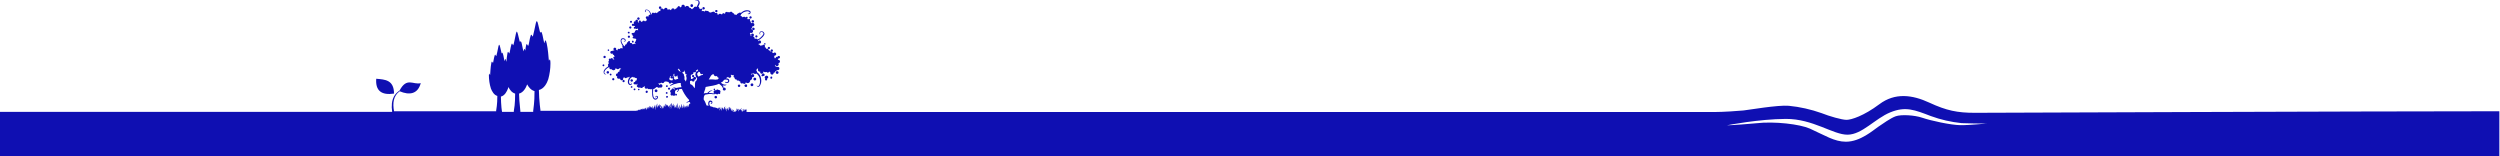 <?xml version="1.0" encoding="utf-8"?>
<!-- Generator: Adobe Illustrator 24.2.1, SVG Export Plug-In . SVG Version: 6.00 Build 0)  -->
<svg version="1.1" id="Ebene_1" xmlns="http://www.w3.org/2000/svg" xmlns:xlink="http://www.w3.org/1999/xlink"
     x="0px" y="0px"
	 viewBox="0 0 1600 100"
>
<style type="text/css">
	.st0{fill:#0F0FB2;}
</style>
<g id="Gruppe_29" transform="translate(204.789 0)">
	<path id="Pfad_2174" class="st0" d="M47.4,59.9c-0.1-8.9-5.9-9-11.4-9.5C35.4,58,39.3,61.1,47.4,59.9z"/>
	<path id="Pfad_2175" class="st0" d="M184.6,32.6c0.3,0,0.5-0.2,0.5-0.5c0-0.3-0.2-0.5-0.5-0.5s-0.5,0.2-0.5,0.5
		C184.1,32.4,184.4,32.6,184.6,32.6z"/>
	<path id="Pfad_2176" class="st0" d="M182.1,37.2c0.4,0,0.8-0.3,0.8-0.7c0-0.4-0.3-0.8-0.7-0.8s-0.8,0.3-0.8,0.7c0,0,0,0,0,0
		C181.3,36.8,181.7,37.2,182.1,37.2z"/>
	<path id="Pfad_2177" class="st0" d="M181.4,42.4c0.4,0,0.6-0.3,0.6-0.6c0-0.4-0.3-0.6-0.6-0.6s-0.6,0.3-0.6,0.6
		C180.8,42.1,181.1,42.4,181.4,42.4z"/>
	<path id="Pfad_2178" class="st0" d="M280.3,46.3L280.3,46.3L280.3,46.3L280.3,46.3z"/>
	<path id="Pfad_2179" class="st0" d="M276.6,18.5c0,0.5,0.4,0.8,0.8,0.8c0.5,0,0.8-0.4,0.8-0.8c0-0.5-0.4-0.8-0.8-0.8
		C277,17.6,276.6,18,276.6,18.5z"/>
	<path id="Pfad_2180" class="st0" d="M277,14.5c0.4,0,0.8-0.3,0.8-0.8c0-0.4-0.3-0.8-0.8-0.8c-0.4,0-0.8,0.3-0.8,0.8c0,0,0,0,0,0
		C276.2,14.1,276.6,14.5,277,14.5z"/>
	<path id="Pfad_2181" class="st0" d="M275.5,11.9c0.4,0,0.8-0.3,0.8-0.7c0-0.4-0.3-0.8-0.7-0.8c-0.4,0-0.8,0.3-0.8,0.7c0,0,0,0,0,0
		C274.8,11.6,275.1,11.9,275.5,11.9z"/>
	<path id="Pfad_2182" class="st0" d="M279.3,24c0.4,0,0.7-0.3,0.7-0.7c0-0.4-0.3-0.7-0.7-0.7s-0.7,0.3-0.7,0.7
		C278.6,23.7,278.9,24,279.3,24z"/>
	<path id="Pfad_2183" class="st0" d="M289.1,33.2c0.4,0,0.8-0.4,0.8-0.8c0-0.1,0-0.1,0-0.2c0-0.1-0.1-0.2-0.1-0.2
		c-0.2-0.4-0.7-0.5-1-0.3c-0.1,0.1-0.2,0.2-0.3,0.3c0,0.1-0.1,0.1-0.1,0.2c-0.1,0.4,0.1,0.8,0.5,0.9C289,33.2,289,33.2,289.1,33.2z"
		/>
	<path id="Pfad_2184" class="st0" d="M293.6,37.4c0.4,0,0.8-0.3,0.8-0.8s-0.3-0.8-0.8-0.8s-0.8,0.3-0.8,0.8c0,0,0,0,0,0
		C292.9,37,293.2,37.3,293.6,37.4z"/>
	<path id="Pfad_2185" class="st0" d="M253.3,7.7c0.3,0.2,0.8,0.1,1-0.2c0.2-0.3,0.2-0.7-0.1-0.9c-0.1-0.1-0.2-0.2-0.3-0.2
		c-0.2,0-0.3,0-0.5,0c-0.1,0-0.2,0.1-0.3,0.2c-0.1,0.1-0.2,0.3-0.2,0.5c0,0.2,0.1,0.4,0.2,0.5C253.2,7.6,253.2,7.6,253.3,7.7z"/>
	<path id="Pfad_2186" class="st0" d="M287.3,31.4c0.4,0,0.7-0.3,0.7-0.7s-0.3-0.7-0.7-0.7c-0.4,0-0.7,0.3-0.7,0.7
		C286.6,31.1,286.9,31.4,287.3,31.4z"/>
	<path id="Pfad_2187" class="st0" d="M284.7,28.6c0.3,0,0.5-0.2,0.5-0.5c0-0.3-0.2-0.5-0.5-0.5c-0.3,0-0.5,0.2-0.5,0.5c0,0,0,0,0,0
		C284.2,28.3,284.4,28.6,284.7,28.6z"/>
	<path id="Pfad_2188" class="st0" d="M245.5,6.1c0.4,0,0.8-0.4,0.8-0.8c0-0.4-0.4-0.8-0.8-0.8s-0.8,0.4-0.8,0.8c0,0,0,0,0,0
		C244.7,5.7,245.1,6.1,245.5,6.1z"/>
	<path id="Pfad_2189" class="st0" d="M199,14.6c0.4,0,0.7-0.3,0.7-0.6c0-0.4-0.3-0.7-0.6-0.7c-0.4,0-0.7,0.3-0.7,0.6c0,0,0,0,0,0
		C198.4,14.3,198.7,14.6,199,14.6z"/>
	<path id="Pfad_2190" class="st0" d="M198,21.3c0.1-0.1,0.2-0.2,0.2-0.4c0-0.3-0.2-0.6-0.6-0.6c0,0,0,0,0,0c-0.1,0-0.2,0-0.3,0.1
		c-0.1,0.1-0.2,0.2-0.3,0.3c-0.1,0.3,0.1,0.6,0.4,0.7C197.7,21.5,197.9,21.5,198,21.3L198,21.3z"/>
	<path id="Pfad_2191" class="st0" d="M197.9,26.2c-0.4,0-0.7,0.3-0.7,0.6c0,0.4,0.3,0.7,0.6,0.7c0.4,0,0.7-0.3,0.7-0.6c0,0,0,0,0,0
		C198.5,26.5,198.2,26.3,197.9,26.2z"/>
	<path id="Pfad_2192" class="st0" d="M197.7,24.2c0.4,0,0.7-0.3,0.7-0.7c0-0.4-0.3-0.7-0.7-0.7c-0.4,0-0.7,0.3-0.7,0.7c0,0,0,0,0,0
		C197,23.9,197.3,24.2,197.7,24.2z"/>
	<path id="Pfad_2193" class="st0" d="M198.6,18.3c0.4,0,0.7-0.3,0.7-0.7c0-0.4-0.3-0.7-0.7-0.7c-0.4,0-0.7,0.3-0.7,0.7c0,0,0,0,0,0
		C197.9,18,198.2,18.3,198.6,18.3z"/>
	<path id="Pfad_2194" class="st0" d="M237.5,4.4c0.4,0.2,1,0.1,1.2-0.4c0.2-0.4,0.1-0.9-0.3-1.2c-0.2-0.1-0.5-0.2-0.7-0.1
		c-0.1,0-0.3,0.1-0.4,0.2c-0.2,0.2-0.3,0.5-0.2,0.7C237.1,4,237.2,4.2,237.5,4.4z"/>
	<path id="Pfad_2195" class="st0" d="M203.8,12.7c0.4,0,0.8-0.4,0.8-0.8s-0.4-0.8-0.8-0.8c-0.4,0-0.8,0.4-0.8,0.8c0,0,0,0,0,0
		C203,12.3,203.3,12.7,203.8,12.7z"/>
	<path id="Pfad_2196" class="st0" d="M217.7,5.7c0.2,0,0.4-0.1,0.6-0.2c0.1-0.1,0.2-0.3,0.2-0.5c0,0,0,0,0-0.1
		c0-0.2-0.1-0.3-0.2-0.5c0,0,0,0,0,0c0,0,0,0-0.1-0.1c-0.3-0.3-0.8-0.3-1.1,0c0,0,0,0,0,0c0,0,0,0,0,0.1l0,0
		c-0.1,0.1-0.2,0.3-0.2,0.5c0,0,0,0,0,0.1c0,0.2,0.1,0.4,0.2,0.6C217.3,5.6,217.4,5.6,217.7,5.7z"/>
	<path id="Pfad_2197" class="st0" d="M280.3,46.3L280.3,46.3L280.3,46.3z"/>
	<path id="Pfad_2198" class="st0" d="M288.9,49L288.9,49c-0.9-0.1-0.9,1.5-0.1,1.4l0,0c0.4,0,0.7-0.3,0.6-0.7
		C289.6,49.2,289.3,49,288.9,49z"/>
	<path id="Pfad_2199" class="st0" d="M292.6,45.5c-0.5,0-0.9,0.4-0.9,0.9c0,0.5,0.4,0.9,0.9,0.9c0.5,0,0.9-0.4,0.9-0.9c0,0,0,0,0,0
		C293.5,45.9,293.1,45.6,292.6,45.5z"/>
	<path id="Pfad_2200" class="st0" d="M286.9,49.5c0-0.5-0.3-0.9-0.8-1c-0.2-0.1-0.4-0.1-0.6,0c-0.3,0.1-0.5,0.3-0.7,0.5
		c-0.3,0.4-0.2,1,0.2,1.3c-0.3,0.3-0.2,0.7,0,1c0.3,0.3,0.8,0.3,1,0c0.1-0.1,0.1-0.2,0.2-0.3c0,0,0-0.1,0-0.1c0-0.2,0-0.4-0.1-0.5
		c0.1-0.1,0.2-0.1,0.3-0.2C286.7,50,286.9,49.7,286.9,49.5z"/>
	<path id="Pfad_2201" class="st0" d="M222.6,55.1c0-0.4-0.3-0.6-0.6-0.6s-0.6,0.3-0.6,0.6c0,0.4,0.3,0.6,0.6,0.6
		C222.3,55.7,222.6,55.5,222.6,55.1z"/>
	<path id="Pfad_2202" class="st0" d="M283.7,47c-0.4,0-0.7,0.3-0.7,0.6c-0.1,0-0.2,0.1-0.3,0.2c-0.1,0.1-0.2,0.3-0.2,0.4
		c0,0.3,0.2,0.5,0.5,0.6c0.1,0,0.3,0,0.4,0c0.1,0,0.2-0.1,0.3-0.2c0.2,0.1,0.5,0,0.7-0.2c0.1-0.1,0.2-0.3,0.2-0.5
		c0-0.2-0.1-0.4-0.2-0.5C284.3,47.2,284,47,283.7,47z"/>
	<path id="Pfad_2203" class="st0" d="M200.2,26c-0.4,0-0.6,0.3-0.6,0.7c0,0.3,0.3,0.6,0.6,0.6c0.4,0,0.6-0.3,0.6-0.7
		C200.8,26.3,200.5,26,200.2,26z"/>
	<path id="Pfad_2204" class="st0" d="M227.9,61.2c0.3,0,0.6-0.3,0.6-0.6c0-0.3-0.3-0.6-0.6-0.6s-0.6,0.3-0.6,0.6c0,0,0,0,0,0
		C227.3,60.9,227.6,61.2,227.9,61.2z"/>
	<path id="Pfad_2205" class="st0" d="M278.3,51.5c0.5,0,0.9-0.4,0.9-0.9s-0.4-0.9-0.9-0.9c-0.5,0-0.9,0.4-0.9,0.9c0,0,0,0,0,0
		C277.4,51.1,277.8,51.5,278.3,51.5z"/>
	<path id="Pfad_2206" class="st0" d="M251.9,57.2c0,0.3,0.2,0.5,0.5,0.5c0.3,0,0.5-0.2,0.5-0.5c0-0.3-0.2-0.5-0.5-0.5
		C252.1,56.7,251.9,57,251.9,57.2z"/>
	<path id="Pfad_2207" class="st0" d="M252.7,61.6c-0.2,0.2-0.3,0.5-0.2,0.8c0,0.1,0.1,0.2,0.1,0.2c0.1,0.2,0.4,0.4,0.7,0.4
		c0.3,0,0.5-0.2,0.7-0.4c0-0.1,0.1-0.1,0.1-0.2c0.1-0.2,0-0.4-0.1-0.6c-0.2-0.4-0.7-0.5-1.1-0.3C252.8,61.5,252.8,61.5,252.7,61.6
		L252.7,61.6z"/>
	<path id="Pfad_2208" class="st0" d="M275.8,54.9c0.4,0.4,0.9,0.3,1.3,0c0.4-0.4,0.3-0.9,0-1.3c-0.1-0.1-0.2-0.2-0.4-0.2
		c-0.2,0-0.3,0-0.5,0l-0.2,0.1c-0.1,0.1-0.2,0.2-0.3,0.3c-0.2,0.3-0.2,0.6,0,0.9l0,0C275.7,54.8,275.8,54.8,275.8,54.9L275.8,54.9
		C275.8,54.9,275.8,54.9,275.8,54.9z"/>
	<path id="Pfad_2209" class="st0" d="M267.4,54.9c0,0.4,0.4,0.8,0.8,0.8s0.8-0.4,0.8-0.8c0-0.4-0.4-0.8-0.8-0.8
		C267.8,54.1,267.4,54.5,267.4,54.9z"/>
	<path id="Pfad_2210" class="st0" d="M273.1,54.1L273.1,54.1c-0.2-0.1-0.3-0.1-0.5-0.1l-0.2,0c-0.1,0-0.3,0.1-0.4,0.2
		c-0.1,0.1-0.1,0.1-0.2,0.2l-0.1,0.2c0,0.1,0,0.3,0,0.4c0.1,0.3,0.3,0.5,0.5,0.6c0.3,0.1,0.6,0.1,0.8,0l0,0c0.4-0.2,0.5-0.7,0.3-1.1
		C273.3,54.2,273.2,54.1,273.1,54.1L273.1,54.1z"/>
	<path id="Pfad_2211" class="st0" d="M221.7,60L221.7,60c0.2,0.1,0.4,0,0.5,0c0.3-0.2,0.4-0.5,0.2-0.8c-0.2-0.3-0.5-0.4-0.8-0.2l0,0
		c-0.3,0.2-0.4,0.5-0.2,0.8C221.4,59.9,221.5,60,221.7,60z"/>
	<path id="Pfad_2212" class="st0" d="M186.6,47.7c0-0.3-0.3-0.6-0.6-0.6s-0.6,0.3-0.6,0.6c0,0.3,0.3,0.6,0.6,0.6
		C186.4,48.3,186.6,48.1,186.6,47.7z"/>
	<path id="Pfad_2213" class="st0" d="M195,51.9c0-0.4-0.3-0.7-0.7-0.7s-0.7,0.3-0.7,0.7c0,0.4,0.3,0.7,0.7,0.7
		C194.7,52.6,195,52.3,195,51.9z"/>
	<path id="Pfad_2214" class="st0" d="M188.4,50.7c0-0.4-0.3-0.7-0.7-0.7c-0.4,0-0.7,0.3-0.7,0.7c0,0.4,0.3,0.7,0.7,0.7
		C188.1,51.4,188.4,51.1,188.4,50.7z"/>
	<path id="Pfad_2215" class="st0" d="M199.4,56.2c0.3,0,0.6-0.2,0.6-0.5c0-0.3-0.2-0.6-0.5-0.6s-0.6,0.2-0.6,0.5
		C198.8,56,199.1,56.2,199.4,56.2z"/>
	<path id="Pfad_2216" class="st0" d="M200.3,51.5c0-0.4-0.4-0.8-0.8-0.8c-0.4,0-0.8,0.4-0.8,0.8c0,0.4,0.4,0.8,0.8,0.8
		C199.9,52.3,200.3,52,200.3,51.5z"/>
	<path id="Pfad_2217" class="st0" d="M238.8,48c-0.4,0-0.7,0.3-0.7,0.7c0,0.4,0.3,0.7,0.7,0.7c0.4,0,0.7-0.3,0.7-0.7
		C239.5,48.3,239.2,48,238.8,48z"/>
	<path id="Pfad_2218" class="st0" d="M185,46.3c0-0.5-0.4-0.8-0.8-0.8s-0.8,0.4-0.8,0.8c0,0.5,0.4,0.8,0.8,0.8
		C184.7,47.1,185,46.7,185,46.3z"/>
	<path id="Pfad_2219" class="st0" d="M201.3,56.6c-0.3,0-0.6,0.3-0.6,0.6c0,0.3,0.3,0.6,0.6,0.6s0.6-0.3,0.6-0.6
		C201.9,56.8,201.6,56.6,201.3,56.6z"/>
	<path id="Pfad_2220" class="st0" d="M215.1,57.2c-0.5,0-0.9,0.4-0.9,0.9c0,0.5,0.4,0.9,0.9,0.9s0.9-0.4,0.9-0.9
		C216,57.6,215.6,57.2,215.1,57.2L215.1,57.2z"/>
	<path id="Pfad_2221" class="st0" d="M222.1,61.4c-0.4,0-0.6,0.3-0.6,0.6c0,0.4,0.3,0.6,0.6,0.6s0.6-0.3,0.6-0.6
		C222.8,61.7,222.5,61.4,222.1,61.4z"/>
	<path id="Pfad_2222" class="st0" d="M204.5,57.3c0-0.3-0.2-0.5-0.5-0.5c-0.3,0-0.5,0.2-0.5,0.5c0,0.3,0.2,0.5,0.5,0.5
		C204.3,57.8,204.5,57.6,204.5,57.3z"/>
	<path id="Pfad_2223" class="st0" d="M209.1,58c-0.4,0-0.7,0.4-0.7,0.8c0,0.4,0.3,0.7,0.7,0.7c0.4,0,0.7-0.4,0.7-0.8
		C209.8,58.3,209.5,58,209.1,58z"/>
	<path id="Pfad_2224" class="st0" d="M223.2,57.4l0.1,0l0.2,0c0.1,0,0.2,0,0.3-0.1c0.3-0.2,0.4-0.6,0.2-0.9
		c-0.2-0.3-0.5-0.4-0.7-0.3l-0.1,0c-0.3,0.1-0.5,0.3-0.5,0.6c0,0.1,0,0.2,0.1,0.3C222.9,57.3,223,57.4,223.2,57.4z"/>
	<path id="Pfad_2225" class="st0" d="M1059,72.2c-11,0-18-1.4-29-6.5s-22-6.5-32,1c-10,7.5-18,10-21,10s-11-2.3-16-4.3
		c-6.8-2.4-13.8-4-21-4.7c-7-0.6-26,2.7-29,3s-13,1-19,1H274.3c0,0,0,0,0,0h-0.8c-0.1-0.1-0.1-0.2-0.3-0.2c-0.1,0-0.1,0.1-0.1,0.2
		h-0.2c0-0.4,0.1-0.7,0.3-1c0,0,0-0.1,0-0.1c0,0,0,0-0.1,0c-0.1,0.1-0.2,0.1-0.3,0.2c0-0.4,0.1-0.8,0.2-1.2c0,0,0,0,0,0
		c-0.2,0.3-0.4,0.5-0.6,0.8c0-0.1,0-0.3-0.1-0.4c0,0,0,0-0.1,0c0,0,0,0,0,0c-0.3,0.3-0.5,0.7-0.5,1.1c0,0-0.1,0-0.1-0.1c0,0,0,0,0,0
		c0.1-0.4,0-0.9-0.2-1.3c-0.1-0.1-0.3,0-0.3,0.2c0.1,0.6-0.2,1.3-0.7,1.7h-0.1c0.1-0.2,0.2-0.4,0.2-0.5c0-0.1-0.1-0.1-0.1-0.1
		c-0.1,0.1-0.3,0.1-0.4,0.2c0,0-0.1,0.1-0.2,0.1c0.2-0.4,0.5-0.8,0.8-1.1c0,0,0.1-0.1,0-0.1c0,0-0.1-0.1-0.1,0
		c-0.3,0.2-0.6,0.4-0.9,0.7c0,0,0-0.1,0-0.1c0-0.1-0.1-0.1-0.2-0.1c0.1-0.4,0.2-0.9,0.4-1.3c0,0,0-0.1,0-0.1c0,0,0,0-0.1,0
		c-0.3,0.3-0.5,0.7-0.7,1.1c0-0.1-0.1-0.2-0.2-0.3c0,0,0,0-0.1,0c-0.1,0.2-0.2,0.4-0.2,0.6c0-0.2-0.1-0.5-0.3-0.5c0,0,0,0,0,0
		c-0.1,0.2,0.1,0.4,0,0.7c-0.1,0.2-0.3,0.4-0.5,0.5c0.2-0.6,0.3-1.2,0.4-1.8c0,0,0,0,0,0c0,0,0,0,0,0c-0.3,0.3-0.6,0.7-0.7,1.1
		c0-0.4-0.2-0.8-0.5-1.1c-0.1,0-0.1,0-0.2,0c0,0,0,0,0,0c-0.2,0.3,0,0.9-0.1,1.3c0,0.1,0,0.3,0,0.4c-0.1-0.2-0.3-0.3-0.4-0.4
		c0,0-0.1,0-0.1,0c0,0,0,0,0,0c0,0.3,0,0.5,0,0.8c0,0,0,0.1,0,0.1h-0.3c0.1-0.1,0.1-0.2,0.1-0.4c0-0.1,0-0.1-0.1-0.1
		c0,0-0.1,0-0.1,0c-0.3,0.2-0.6,0.4-0.9,0.5h-0.3c0.3-0.4,0.6-1.2,0.1-1.5c0,0,0,0,0,0c0,0,0,0,0,0c0,0.2-0.1,0.4-0.2,0.6
		c-0.2,0.2-0.4,0.4-0.7,0.6l0,0c0.2-0.4,0.4-0.9,0.4-1.4c0,0,0,0,0,0c0,0,0,0,0,0c-0.4,0.1-0.5,0.5-0.7,0.8
		c-0.1,0.1-0.1,0.2-0.2,0.2c0-0.3,0-0.6,0-0.9c0-0.3,0-0.7-0.2-0.9c0,0-0.1,0-0.1,0c-0.2,0.3-0.3,0.7-0.2,1c0-0.1-0.1-0.3-0.2-0.4
		c0,0,0,0,0,0l0,0c0.1-0.4,0.1-0.9-0.1-1.3c0,0-0.1-0.1-0.1-0.1c0,0,0,0-0.1,0c-0.1,0.1-0.1,0.2-0.1,0.4c-0.1,0.4-0.2,0.9-0.5,1.3
		c-0.1,0.2-0.2,0.5-0.4,0.7c0.1-0.7,0.1-1.3,0.2-2c0,0,0-0.1-0.1-0.1c0,0,0,0,0,0c-0.4,0.4-0.6,0.9-0.7,1.5
		c-0.1-0.2-0.2-0.4-0.2-0.7c0,0,0,0-0.1,0c0,0,0,0,0,0c-0.2,0.3-0.1,0.8-0.1,1.1c0,0,0,0.1,0,0.1c-0.1,0.2-0.2,0.3-0.2,0.5
		c0,0.1-0.1,0.1-0.1,0.2c0,0,0,0,0-0.1c0-0.6,0-1.1,0.1-1.7c0,0,0,0,0,0c0,0,0,0,0,0c-0.2,0.3-0.3,0.5-0.4,0.8
		c0.1-0.6,0.3-1.1,0.5-1.6c0,0,0,0,0,0c0,0,0,0,0,0c-0.5,0.4-0.8,0.9-0.9,1.5c0-0.2,0-0.3,0-0.5c0,0,0-0.1-0.1,0c0,0,0,0,0,0
		c0,0,0,0.1-0.1,0.1c0-0.3,0.1-0.5,0.2-0.8c0-0.3,0.1-0.7,0.2-1c0,0,0,0,0,0c-0.3,0.2-0.5,0.5-0.7,0.8c-0.3,0.5-0.5,1-0.6,1.5v0
		c0-0.1,0-0.1,0-0.2c-0.1-0.4-0.2-0.8-0.3-1.2c0,0,0,0,0,0c0,0,0,0,0,0c-0.1,0.1-0.2,0.3-0.2,0.5c-0.1-0.4-0.2-0.8-0.3-1.1
		c0,0,0,0,0,0c0,0,0,0,0,0c0,0.4,0,0.8,0,1.2c0,0.5-0.2,1-0.4,1.4c0,0,0,0,0,0c0-0.1,0-0.1,0-0.2c0-0.4,0.1-0.7,0-1.1
		c0-0.3,0-0.6,0-0.9c0,0,0-0.1-0.1,0c0,0,0,0,0,0c-0.3,0.4-0.3,1.1-0.4,1.7c0-0.3,0-0.7-0.1-1c0-0.1-0.1-0.1-0.1-0.1
		c0,0-0.1,0-0.1,0.1c-0.1,0.4-0.1,0.9-0.2,1.3c-0.1-0.2-0.2-0.4-0.2-0.5c0.1-0.6,0.3-1.1,0.5-1.6c0,0,0-0.1-0.1-0.1c0,0,0,0-0.1,0
		c-0.3,0.3-0.5,0.6-0.7,1c-0.1-0.3-0.2-0.6-0.5-0.8c0,0-0.1,0-0.1,0c0,0,0,0,0,0.1c0.1,0.2,0.1,0.5,0.1,0.8
		c-0.2-0.3-0.5-0.5-0.9-0.6c-0.5-0.2-1.1-0.3-1.6-0.4c-0.2,0-0.3,0-0.5,0c-0.1,0-0.1-0.1-0.2-0.1c-0.3-0.2-0.7-0.4-1-0.4
		c-0.1,0-0.2,0-0.4,0c0,0,0,0-0.1,0c-0.3-0.3-0.6-0.6-0.8-1c-0.2-0.5-0.2-1.1,0-1.6c0.2-0.6,1.2-0.6,1.3,0c0,0.2-0.1,0.6-0.4,0.6
		c-0.1,0-0.2,0-0.2,0.1c0,0.2,0.3,0.3,0.5,0.2c0.3-0.1,0.6-0.4,0.6-0.8c0.3-1-0.9-1.6-1.7-1.3c-0.9,0.4-1,1.6-0.9,2.4
		c0,0.3,0.1,0.6,0.3,0.9c-0.5-0.1-0.9-0.2-1.4-0.2c-0.3-0.7-0.5-1.3-0.8-2c-0.2-0.6-0.6-1.2-1-1.7v0c-0.1-0.6,0-1.3,0.1-1.9
		c0.1-0.5,0.4-1,0.8-1.3c1.2-0.1,2.4-0.6,3.6-0.5c0.8,0.2,1.6,0.2,2.3,0.2c0.4-0.1,0.7-0.2,1-0.3c0.2,0.3,0.5,0.4,0.8,0.4
		c0.3,0,0.7-0.2,0.9-0.5c0.1,0.2,0.3,0.3,0.5,0.3c0.3,0,0.6-0.3,0.6-0.6c0-0.1,0-0.3-0.1-0.4c0.2-0.2,0.2-0.4,0.2-0.6
		c0-0.5-0.4-1-1-1c-0.1,0-0.2,0-0.2,0c0,0,0,0-0.1-0.1c-0.1-0.1-0.3-0.2-0.4-0.2c-0.2,0-0.3,0-0.5,0c-0.3,0.1-0.5,0.3-0.6,0.5
		c-0.2-0.1-0.3-0.1-0.5-0.1c-0.6,0-1.1,0.5-1.1,1.1c0,0.4,0.2,0.8,0.6,1l0,0c-0.8,0-1.7-0.1-2.5-0.3c-0.4,0-0.8,0-1.2,0
		c0.3-0.4,0.6-0.7,1-1c0.5-0.3,1.1-0.3,1.5-0.6c0,0,0,0,0,0c-0.9-0.1-1.8,0.1-2.5,0.8c-0.3,0.3-0.6,0.6-1,0.9
		c-0.6-0.1-1.1-0.1-1.7,0.1c-0.2,0.1-0.3,0.1-0.5,0.2c0.1-0.5,0.2-0.9,0.4-1.4c0.4-0.9,0.7-1.9,0.8-2.8c0.1,0,0.2,0,0.3-0.1
		c0.7-0.2,1.4-0.2,2.1-0.4c1.5-0.2,3-0.5,4.4-0.9c0.6-0.2,1.2-0.4,1.8-0.7c0.4,0.3,0.8,0.6,1.2,1c0.4,0.3,0.7,0.7,0.9,1.1
		c0.2,0.3,0.3,0.7,0.5,0.9c-0.1,0.2-0.2,0.3-0.2,0.5c0,0.2,0.1,0.5,0.3,0.6l0,0c0.1,0.1,0.3,0.2,0.4,0.2c0.2,0,0.3,0,0.5,0
		c0.5-0.1,0.8-0.6,0.7-1.1c-0.1-0.2-0.2-0.4-0.4-0.6c-0.1-0.1-0.3-0.1-0.5-0.1l-0.2,0c-0.1,0-0.2,0.1-0.3,0.1c0-0.6-0.2-1.2-0.7-1.7
		c0.8,0.4,1.8,0.4,2.6-0.2c0,0,0-0.1,0-0.1c0,0,0,0,0,0c-0.5-0.1-1.1,0-1.6-0.1c-0.5-0.1-1-0.4-1.4-0.7c-0.2-0.2-0.5-0.3-0.7-0.5
		c0.3-0.1,0.7-0.3,1-0.5c0.4-0.4,0.8-0.8,1.1-1.3c0.4-0.1,0.8-0.2,1.2-0.2c0.6,0,1.2,0.1,1.4,0.7c0.1,0.4-0.2,0.8-0.6,0.9
		c-0.4,0.2-0.9,0.1-1.2-0.2c0,0-0.1,0-0.1,0c0,0,0,0,0,0.1c0,1.1,1.6,0.8,2.2,0.4c0.6-0.6,0.6-1.5,0.1-2.1c-0.1-0.1-0.3-0.2-0.4-0.3
		c-0.4-0.2-0.9-0.3-1.4-0.3c0.3-0.2,0.5-0.4,0.8-0.6c0,0,0,0,0.1,0c0.2-0.1,0.3-0.2,0.5-0.3c0.2,0.5,0.9,0.8,1.4,0.5
		c0.4-0.2,0.6-0.5,0.6-0.9c0-0.3-0.2-0.6-0.4-0.8c0.1,0,0.3-0.1,0.4-0.2l0.1,0.1c0.3,0.3,0.9,0.3,1.2,0c0.1,0.2,0.2,0.3,0.4,0.4
		c0,0,0,0.1-0.1,0.1c0,0,0,0,0,0c-0.2,0.4-0.1,0.8,0.1,1.1c0.1,0.1,0.2,0.2,0.3,0.2c0,0,0.1,0,0.1,0c0.1,0,0.2,0,0.2,0l0,0
		c0,0.1-0.1,0.2-0.1,0.2c0,0.1,0,0.1,0,0.2c0,0.3,0.2,0.6,0.5,0.7c0.1,0,0.2,0,0.3,0c0.1,0,0.2,0,0.3-0.1c0,0.1,0.1,0.3,0.1,0.4
		c0.1,0.2,0.2,0.3,0.4,0.4c0.2,0.1,0.4,0.1,0.5,0.1l0.3,0c0.1,0,0.1,0,0.2-0.1c0.1,0.1,0.1,0.2,0.2,0.3c0.2,0.2,0.6,0.4,0.9,0.3
		c0,0,0,0.1-0.1,0.1c-0.1,0.5,0.2,1.1,0.7,1.2l0.1,0c0.3,0.1,0.6,0,0.9-0.2c0,0.1,0.1,0.1,0.1,0.2l0,0c0.2,0.2,0.6,0.3,1,0.3
		c0.4-0.1,0.7-0.5,0.7-1c0,0,0-0.1,0-0.1c0.3,0.4,0.7,0.6,1.2,0.6c0.9,0,1.5-0.7,1.6-1.5c0-0.1,0-0.2,0-0.3c0.3-0.1,0.6-0.2,0.8-0.4
		c0.3-0.3,0.5-0.7,0.5-1.1c0-0.2,0-0.4-0.1-0.6c0.1,0.1,0.3,0.1,0.4,0.1c0.5,0,1-0.4,1-1c0-0.5-0.4-1-1-1c-0.4,0-0.7,0.2-0.9,0.5
		c-0.1,0-0.1-0.1-0.2-0.1c0.1-0.2,0.2-0.5,0.3-0.7c0.2,0.1,0.4,0.1,0.6,0.1c0.5-0.4,1.2-0.3,1.6,0.2c0,0,0,0,0,0
		c0.3,0,0.6-0.1,0.9-0.4c0.9,0.6,1.6,1.5,2,2.5c0.4,1.1,0.5,2.2,0.4,3.3c-0.1,0.5-0.2,1-0.4,1.5c-0.3,0.6-1.1,1.6-1.5,0.4
		c0-0.1-0.1-0.1-0.1,0c-0.1,0.5,0.3,0.9,0.8,0.9c0.6,0.1,1-0.5,1.3-1c0.7-1.3,0.9-2.8,0.6-4.3c-0.2-1.5-1-2.9-2.2-3.8
		c-0.1-0.1-0.3-0.2-0.4-0.3c0,0,0-0.1,0-0.1c0-0.4-0.2-0.8-0.5-1c0.2-0.2,0.3-0.5,0.3-0.7c0-0.1,0-0.1,0-0.2
		c0.2-0.1,0.4-0.2,0.5-0.4c0.1,0.1,0.2,0.2,0.4,0.2c0,0,0,0.1,0,0.1l-0.1,0.3c-0.2,0.6,0.2,1.2,0.8,1.4c0.1,0,0.2,0.1,0.3,0.1
		c0.1,0,0.2,0,0.4-0.1c-0.1,0.1-0.1,0.3-0.1,0.4c0,0.5,0.4,1,1,1c0.5,0,1-0.4,1-1c0,0,0,0,0-0.1c0,0,0-0.1,0-0.1
		c0.1,0,0.2-0.1,0.3-0.2c0.3,0.3,0.6,0.4,0.9,0.4c0.3,0,0.5-0.1,0.8-0.2c0,0,0.1,0.1,0.1,0.1c0.1,0.1,0.3,0.2,0.5,0.3
		c0.2,0.1,0.4,0.1,0.6,0c0.3-0.1,0.6-0.3,0.7-0.6l0,0c0,0,0.1,0,0.1,0c0,0.1,0,0.1,0.1,0.2c0.1,0.1,0.2,0.2,0.3,0.3l0,0
		c0.1,0,0.2,0.1,0.2,0.1c-0.2,0.5,0.1,1.1,0.7,1.3c0.5,0.2,1.1-0.1,1.3-0.7c0-0.1,0.1-0.3,0-0.4c0.1,0,0.1,0,0.2,0l0,0
		c0.5-0.1,0.8-0.5,0.9-1c0.2,0,0.3-0.1,0.5-0.1c0.3-0.2,0.4-0.4,0.5-0.7c0.2,0.1,0.5,0.2,0.8,0.1c0.3-0.1,0.5-0.3,0.7-0.5
		c0.2-0.3,0.2-0.8,0-1.1c-0.3-0.5-1-0.7-1.5-0.4c0,0,0,0,0,0c-0.2-0.3-0.5-0.4-0.9-0.4c0,0-0.1,0-0.1,0c0-0.1,0-0.2,0-0.2
		c-0.1-0.2-0.1-0.4-0.3-0.5c0.1-0.1,0.2-0.2,0.2-0.4c0.2,0.6,0.8,1,1.4,0.9c0.5-0.1,0.9-0.6,0.9-1.2c0-0.2-0.1-0.5-0.2-0.7
		c0.6,0,1-0.5,1-1.1c0-0.6-0.5-1-1.1-1c-0.1,0-0.1,0-0.2,0c0-0.1,0-0.1-0.1-0.2c0.4-0.3,0.6-0.9,0.3-1.3c-0.3-0.4-0.9-0.6-1.3-0.3
		c-0.2,0.1-0.4,0.4-0.4,0.7c-0.2,0-0.4,0-0.6,0.1c0-0.3-0.2-0.7-0.4-0.9c0.2-0.2,0.3-0.5,0.3-0.8v0c0,0,0.1,0,0.1,0c0.5,0,1-0.4,1-1
		c0-0.5-0.4-1-1-1c-0.3,0-0.6,0.2-0.8,0.4c-0.1,0-0.2-0.1-0.3-0.1c-0.1,0-0.1,0-0.2,0c0,0,0-0.1,0-0.1c-0.1-0.2-0.2-0.4-0.3-0.5
		c-0.1-0.1-0.2-0.2-0.3-0.2c-0.2-0.1-0.4-0.2-0.6-0.2c0,0-0.1,0-0.1,0c-0.1,0-0.2,0-0.3,0c-0.2-0.4-0.5-0.8-1-0.8v0c0-0.5-0.4-1-1-1
		c-0.2,0-0.5,0.1-0.6,0.2c0,0,0-0.1,0-0.1c0-0.5-0.4-1-0.9-1.1c0,0,0,0,0,0l0.1-0.2c0.1-0.1,0.1-0.3,0.1-0.4c0-0.2,0-0.3-0.1-0.5
		c-0.2-0.3-0.4-0.4-0.8-0.4c-0.3,0-0.6,0.2-0.8,0.4c0,0.1-0.1,0.2-0.1,0.2c-0.1-0.1-0.2-0.1-0.3-0.1c-0.3-0.1-0.5,0-0.8,0.1
		c0,0-0.1,0-0.1,0.1c-0.2-0.5-0.6-0.8-1.1-0.8c0,0-0.1,0-0.1,0v0c0.2-0.2,0.3-0.4,0.3-0.7c0.1,0.1,0.3,0.1,0.4,0.1c0.6,0,1-0.4,1-1
		c0-0.6-0.4-1-1-1c-0.6,0-1,0.4-1,1c0,0,0,0,0,0c0,0,0,0,0,0.1c0,0,0,0,0-0.1c0-0.1,0.1-0.2,0.1-0.3c0-0.1,0-0.2-0.1-0.3
		c0-0.1,0.1-0.3,0.1-0.4c0,0,0-0.1,0-0.1c0.1,0,0.1-0.1,0.2-0.1c0.7-0.3,1.3-0.7,1.8-1.2c0.8-0.7,2.3-2,2-3.2
		c-0.3-0.9-1.2-1.5-2.2-1.2c-0.1,0-0.2,0.1-0.4,0.1c-0.5,0.3-0.9,1.9,0,1.8c0,0,0.1,0,0.1-0.1c0,0,0,0,0,0c0-0.1-0.1-0.1-0.2-0.2
		c-0.2-0.1-0.1-0.5,0-0.6c0.1-0.5,0.6-0.8,1.1-0.6c0,0,0,0,0.1,0c0.4,0.1,0.8,0.4,0.9,0.8c0.1,0.4-0.2,1-0.5,1.3
		c-0.6,0.8-1.3,1.4-2,2c-0.4,0.3-0.8,0.5-1.2,0.7c0-0.1-0.1-0.1-0.1-0.2c-0.2-0.2-0.5-0.4-0.9-0.4h-0.1c-0.2,0-0.5,0.1-0.7,0.2
		l-0.1,0c0-0.1,0-0.2,0-0.3c0-0.5-0.3-0.9-0.8-1.1c0-0.1,0-0.2-0.1-0.3c0.4-0.3,0.5-0.9,0.3-1.3s-0.9-0.5-1.3-0.3
		c-0.3,0.2-0.4,0.5-0.4,0.8c0,0.2,0.1,0.4,0.2,0.6c0,0,0,0-0.1,0.1c-0.1,0-0.2,0-0.2,0c-0.1,0-0.1,0-0.2,0c0.2-0.6,0-1.3-0.5-1.6
		c0,0,0.1-0.1,0.1-0.1c0-0.1,0.1-0.2,0.1-0.3c0-0.1,0-0.1,0-0.2c0.2,0.2,0.4,0.2,0.7,0.2c0.6,0,1.2-0.5,1.2-1.1c0-0.6-0.4-1.1-1-1.2
		c0,0,0-0.1,0-0.1c0-0.2,0-0.4-0.1-0.6c0.4-0.2,0.6-0.6,0.6-1c0-0.1,0-0.2,0-0.3c0.3,0.1,0.5,0,0.8-0.1c0.2-0.1,0.3-0.2,0.4-0.4
		c0.1-0.2,0.1-0.3,0.1-0.5l0-0.3c-0.2-0.6-0.7-0.9-1.3-0.8c0,0,0,0,0,0c-0.1,0-0.3,0.1-0.4,0.2c-0.1-0.2-0.3-0.4-0.6-0.5
		c0,0,0-0.1,0-0.1c0-0.4-0.2-0.8-0.6-1c0.3-0.3,0.3-0.7,0-1c-0.1-0.1-0.3-0.2-0.5-0.2c-0.3,0-0.5,0.2-0.6,0.4
		c-0.2-0.3-0.5-0.5-0.9-0.5c0,0-0.1,0-0.1,0v0l0,0v0c0,0,0.1,0,0.1,0c0.3,0,0.6-0.2,0.6-0.5l0,0c0.1-0.3-0.1-0.7-0.4-0.8
		c-0.2,0-0.3,0-0.5,0.1c-0.1,0-0.1,0.1-0.2,0.2c0,0-0.1,0.1-0.1,0.1c0,0,0,0.1,0,0.1c0,0-0.1-0.1-0.1-0.1c0,0-0.1,0-0.1-0.1s0,0,0,0
		h0c-0.1-0.1-0.2-0.1-0.4-0.2h0c-0.1,0-0.3-0.1-0.4-0.1c-0.2,0-0.3,0-0.5,0.1c-0.1,0-0.2,0.1-0.3,0.1l0,0l0,0
		c-0.1,0.1-0.2,0.1-0.3,0.2l0,0l0,0l0,0c-0.2-0.5-0.6-0.8-1.1-0.9c0-0.1-0.1-0.3-0.2-0.4l0,0c0.2-0.1,0.4-0.4,0.4-0.7
		c0.3-0.3,0.5-0.5,0.9-0.8c0.9-0.7,2.1-1,3.2-1.1c0.5,0,0.9,0.2,1.3,0.5c0.6,0.5-0.6,1.3-1.1,0.9c0,0,0,0,0,0
		c-0.1,0.4,0.4,0.5,0.7,0.5c0.6-0.1,1-0.5,1.1-1.1c0.1-1.5-2.1-1.5-3-1.4c-1.2,0.2-2.3,0.8-3.2,1.7c-0.1-0.1-0.2-0.2-0.4-0.2
		c-0.2,0-0.3,0-0.5,0c-0.2,0-0.3,0.1-0.4,0.2C267,8.9,267,8.9,266.9,9l-0.1,0.2c0,0,0,0.1,0,0.1c-0.1,0.1-0.2,0.2-0.3,0.3
		c-0.3-0.2-0.7-0.3-1.1-0.2c0,0,0,0-0.1,0c-0.1-0.6-0.6-1-1.2-1.1c-0.1-0.6-0.7-0.9-1.3-0.8c-0.2,0.1-0.4,0.2-0.6,0.4
		c-0.1,0-0.1,0-0.2-0.1h0c-0.3-0.1-0.7,0-1,0.1c-0.2-0.2-0.4-0.4-0.7-0.3h-0.1c-0.2,0-0.4,0.1-0.6,0.2c-0.1,0.1-0.2,0.3-0.3,0.4
		c0,0.2,0,0.3,0,0.5c-0.1,0-0.2,0-0.3,0c0,0-0.1,0-0.1,0c-0.1,0-0.2,0-0.3,0c0-0.1-0.1-0.1-0.2-0.2l0,0c-0.3-0.2-0.6-0.1-0.8,0.2
		c-0.1,0.1-0.1,0.2-0.1,0.3c0,0,0,0.1,0,0.1c-0.1,0-0.1,0-0.2,0c-0.1,0-0.2,0-0.4,0.1c-0.2-0.2-0.5-0.4-0.9-0.4
		c-0.5,0-1,0.3-1.2,0.8c-0.1-0.1-0.2-0.3-0.4-0.4c0-0.1,0-0.2,0-0.4v0c-0.1-0.4-0.5-0.7-1-0.6c-0.1,0-0.1,0-0.2,0.1l0,0c0,0,0,0,0,0
		c-0.1,0-0.2,0-0.3,0c-0.2-0.6-0.8-1-1.4-0.8c-0.2,0-0.3,0.1-0.4,0.2c-0.4-0.1-0.7,0.1-0.9,0.5c0,0,0,0,0,0s0,0,0,0
		c-0.3-0.4-0.8-0.5-1.2-0.3c0,0,0,0,0,0c0,0,0-0.1,0-0.1c-0.1-0.2-0.2-0.4-0.3-0.5l-0.2-0.2c-0.2-0.1-0.4-0.1-0.5-0.1
		c-0.1,0-0.2,0-0.3,0c-0.1,0-0.2,0-0.2,0.1c-0.1-0.1-0.1-0.2-0.2-0.2c-0.1-0.1-0.3-0.1-0.4-0.1c-0.4,0-0.8,0.3-0.8,0.8
		c0,0.1,0,0.1,0,0.2c0,0,0,0.1,0.1,0.1h0c-0.1-0.5-0.5-0.9-1.1-0.9c-0.3,0-0.5,0.1-0.7,0.2c-0.1-0.1-0.1-0.2-0.2-0.2
		c0-0.1,0.1-0.1,0.1-0.2c0.3-0.2,0.5-0.5,0.3-0.9c-0.1-0.2-0.3-0.4-0.6-0.4c-0.2,0-0.5,0.1-0.6,0.4l-0.1,0l-0.2-0.3
		c-0.1-0.1-0.2-0.2-0.4-0.3c0.1-0.3,0-0.5-0.2-0.7c-0.1-0.1-0.1-0.1-0.2-0.2c-0.1,0-0.2-0.1-0.2-0.1c0.3-0.5,0.5-1,0.7-1.5
		c0.5-0.9,0.2-2.1-0.7-2.7c-0.4-0.2-0.8-0.3-1.3-0.2c-0.3,0.1-0.5,0.4-0.5,0.7c0,0,0,0,0,0c0,0,0,0,0,0c0.3-0.2,0.4-0.4,0.8-0.4
		c0.4,0,0.8,0.3,1,0.7c0.5,0.8-0.3,2.1-0.7,2.8c-0.1,0.2-0.3,0.5-0.4,0.8c-0.5-0.4-1.2-0.3-1.6,0.1c-0.1,0.2-0.2,0.4-0.3,0.6
		c-0.2,0-0.4,0.1-0.6,0.3c-0.1,0.1-0.1,0.1-0.1,0.2c0,0.1-0.1,0.1-0.1,0.2c-0.1,0-0.1,0-0.2-0.1c-0.1,0-0.3,0-0.4,0
		c0-0.1-0.1-0.2-0.1-0.3c-0.2-0.3-0.5-0.5-0.9-0.5c-0.1,0-0.2,0-0.3,0c0,0,0-0.1,0-0.1c-0.2-0.7-0.9-1.2-1.6-1.1c-0.1,0-0.2,0-0.2,0
		c-0.1,0-0.3,0.1-0.4,0.2l0,0l0,0c-0.2,0.1-0.3,0.3-0.5,0.4c0,0-0.1-0.1-0.2-0.1c0-0.1,0-0.1,0-0.2c0-0.6-0.5-1.1-1.1-1.1
		c-0.6,0-1.1,0.5-1.1,1.1l0,0c0,0.1,0,0.3,0.1,0.4c-0.1,0-0.3,0-0.4,0c-0.2,0-0.3,0.1-0.4,0.3c0,0-0.1-0.1-0.2-0.1
		c0-0.4-0.3-0.8-0.7-0.8c-0.4,0-0.8,0.3-0.8,0.7c0,0,0,0.1,0,0.1c-0.4,0-0.8,0.4-0.8,0.8c-0.2,0-0.3,0.1-0.5,0.1
		c-0.1,0.1-0.2,0.1-0.2,0.2c-0.2,0.2-0.3,0.4-0.3,0.6h0c0-0.2-0.1-0.4-0.2-0.5c-0.1-0.2-0.2-0.3-0.4-0.4c-0.1-0.1-0.2-0.1-0.3-0.1
		c-0.6-0.2-1.3,0.2-1.4,0.8c0,0.1,0,0.2,0,0.2h0c-0.1,0-0.2,0-0.4,0.1c-0.3-0.5-1-0.7-1.5-0.4c-0.1,0-0.1,0.1-0.2,0.2c0,0,0,0,0,0
		c-0.1-0.1-0.2-0.2-0.3-0.3c0-0.6-0.5-1.1-1.1-1c-0.5,0-0.9,0.4-1,0.8c-0.1,0-0.2,0.1-0.3,0.1L220,6c-0.2-0.1-0.3-0.1-0.5-0.2
		c0-0.1-0.1-0.1-0.1-0.2c-0.1-0.1-0.1-0.1-0.2-0.1c-0.1-0.1-0.3-0.1-0.5-0.1c-0.2,0-0.3,0-0.5,0.1c-0.1,0-0.1,0.1-0.2,0.2l-0.1,0.2
		c-0.1,0.1-0.1,0.3-0.1,0.5c0,0.2,0,0.3,0.1,0.5c-0.1,0.1-0.1,0.1-0.1,0.2h0c-0.2-0.1-0.4-0.1-0.6,0l-0.3,0.1
		c-0.2,0.1-0.3,0.2-0.4,0.4l0,0c0,0,0,0.1,0,0.1c-0.4,0.1-0.8,0.4-0.9,0.8c-0.2-0.3-0.5-0.4-0.9-0.4c-0.3,0-0.7,0.2-0.9,0.4
		c-0.2-0.4-0.7-0.5-1.1-0.3c-0.1,0.1-0.1,0.1-0.2,0.2c-0.1,0.1-0.2,0.3-0.2,0.6c0,0,0,0.1,0,0.1c0,0,0,0,0,0
		c-0.1,0.1-0.2,0.1-0.3,0.2c-0.4-1.3-1-2.5-2.2-3c-0.5-0.2-1.4-0.3-1.7,0.2s-0.2,1.4,0.6,1.2c0,0,0.1,0,0-0.1c0,0,0,0,0,0
		c-0.3-0.2-0.6-0.5-0.3-0.9c0.2-0.3,0.6-0.2,0.9-0.2c0.6,0.1,1.1,0.5,1.4,1c0.4,0.6,0.6,1.3,0.8,1.9c-0.1,0-0.2,0-0.2,0
		c0,0-0.1,0-0.3,0c-0.2,0.1-0.4,0.2-0.5,0.3c-0.1,0.1-0.1,0.2-0.2,0.3c0,0.1-0.1,0.2-0.1,0.3c0,0.1,0,0.2,0,0.3
		c-0.1,0-0.1,0-0.2,0.1c-0.2-0.2-0.4-0.3-0.6-0.3c-0.5,0-0.9,0.4-0.9,0.9c0,0.4,0.3,0.8,0.8,0.9v0c-0.3,0.2-0.4,0.6-0.2,1
		c-0.4,0-0.7,0.2-0.9,0.4c-0.1,0.1-0.1,0.1-0.2,0.2c-0.1-0.4-0.5-0.6-0.9-0.6c-0.5,0-0.9,0.4-0.9,0.9c-0.2-0.2-0.5-0.2-0.8-0.2h0
		c0,0,0,0,0-0.1c0-0.4-0.3-0.7-0.7-0.7c-0.4,0-0.7,0.3-0.7,0.7c0,0.2,0.1,0.4,0.3,0.6c-0.1,0-0.2,0-0.2,0c-0.1,0-0.2,0-0.3,0
		c-0.1-0.2-0.3-0.3-0.5-0.4c0.2-0.2,0.2-0.4,0.2-0.6c0-0.5-0.4-0.8-0.8-0.8c-0.5,0-0.8,0.4-0.8,0.8l0,0c0,0.1,0,0.2,0.1,0.3
		c-0.1,0-0.2-0.1-0.3-0.1c-0.5,0-0.9,0.4-0.9,0.9c0,0.2,0.1,0.4,0.2,0.6c-0.1,0-0.2,0.1-0.3,0.2c-0.1-0.1-0.2-0.1-0.4-0.1
		c-0.4,0-0.7,0.3-0.7,0.7c0,0.4,0.3,0.7,0.7,0.7c0.2,0,0.3,0,0.4-0.2c0.1,0.1,0.3,0.2,0.5,0.2c0.1,0,0.2,0,0.2,0
		c0,0.2,0.1,0.3,0.3,0.4c-0.1,0.1-0.1,0.2-0.1,0.2c-0.1,0-0.1,0-0.2,0c-0.4,0-0.6,0.3-0.6,0.6c0,0.4,0.3,0.6,0.6,0.6l0,0
		c0.2,0,0.3-0.1,0.4-0.2c0.1,0.1,0.3,0.2,0.4,0.3c0.3,0.1,0.5,0,0.8-0.1c0.1-0.1,0.2-0.1,0.3-0.2c0,0.1,0,0.1,0.1,0.2
		c0.2,0.4,0.2,0.7,0.2,1.1c-0.2-0.2-0.5-0.3-0.8-0.3c-0.7,0-1.2,0.5-1.3,1.2c0,0.1,0,0.2,0.1,0.4c-0.1,0-0.2-0.1-0.3-0.1
		c-0.3,0-0.6,0.2-0.7,0.5h0c-0.3-0.2-0.6-0.2-0.9,0l0,0l0,0c-0.1,0.1-0.2,0.2-0.3,0.3l0,0l0,0c0,0,0,0,0,0s0,0,0,0l0,0l0,0l0,0l0,0
		c0,0,0,0,0,0.1v0c0,0,0,0,0,0.1v0c0,0,0,0,0,0v0c0,0,0,0,0,0s0,0,0,0.1l0,0v0l0,0c0,0,0,0,0,0l0,0l0,0l0,0c0,0,0,0,0,0
		c0.1,0.1,0.2,0.2,0.3,0.3l0,0c0.1,0.1,0.2,0.1,0.3,0.1c0,0.1,0,0.2,0,0.2c0,0.4,0.2,0.7,0.6,0.8c0,0,0,0,0,0.1c0,0,0,0.1,0,0.1
		c-0.3,0-0.6,0.4-0.5,0.7c0,0.3,0.3,0.5,0.6,0.5c0.1,0,0.2,0,0.3-0.1c0.2,0.2,0.4,0.3,0.7,0.3c0.1,0,0.3,0,0.4-0.1
		c0.1,0.3,0.2,0.5,0.4,0.7c-0.2,0.2-0.4,0.5-0.4,0.8c0,0.1,0,0.2,0,0.3c-0.4,0.1-0.7,0.5-0.6,0.9c0.1,0.3,0.3,0.6,0.7,0.6l0,0l0,0
		c-0.1,0.1-0.2,0.2-0.3,0.3c-0.1-0.2-0.4-0.4-0.7-0.3c-0.3,0-0.5,0.1-0.7,0.3c0,0-0.1,0-0.1,0c-0.2,0-0.3,0-0.5,0
		c0-0.5-0.4-0.8-0.9-0.8c-0.2,0-0.3,0-0.4,0.1c-0.2-0.6-0.9-0.9-1.5-0.7c-0.5,0.2-0.8,0.6-0.8,1.1c0,0.1,0,0.2,0,0.3
		c-0.1,0-0.2,0-0.4,0l-0.2,0.1c-0.1,0.1-0.3,0.2-0.3,0.3c0,0.1-0.1,0.1-0.1,0.2c0,0.1-0.1,0.2-0.1,0.3c0,0.1,0,0.2,0,0.3
		c-0.1,0-0.2,0.1-0.2,0.2c-0.1-0.3-0.4-0.5-0.7-0.6c-0.1-0.1-0.1-0.2-0.2-0.3c-0.6-0.8-1.1-1.7-1.2-2.7c0-0.9,0.7-1.2,1.5-1
		c0.9,0.2,1.1,1.5,0,1.4c-0.1,0-0.1,0.1,0,0.1c0.8,0.4,1.3-0.3,1.2-1c-0.2-1-1.6-1.4-2.4-1c-0.9,0.4-0.9,1.8-0.6,2.6
		c0.3,0.8,0.7,1.5,1.1,2.2c-0.1,0.1-0.2,0.3-0.2,0.5c0,0.2,0.1,0.5,0.3,0.6c-0.2,0.2-0.3,0.4-0.4,0.6c0,0,0,0.1,0,0.1l0,0
		c-0.1-0.2-0.3-0.4-0.5-0.4l0,0l-0.2,0c-0.4,0-0.7,0.2-0.8,0.6c-0.2-0.1-0.4-0.2-0.6-0.2c-0.5,0-0.9,0.4-0.9,0.9c0,0,0,0.1,0,0.1
		c-0.1,0-0.1,0-0.2,0.1c-0.2-0.2-0.4-0.4-0.7-0.4c0.1-0.1,0.1-0.3,0.1-0.5c0-0.5-0.4-0.9-0.9-0.9c-0.5,0-0.9,0.4-0.9,0.9
		c0,0.4,0.3,0.8,0.7,0.8c0,0-0.1,0.1-0.1,0.1h0c-0.1,0-0.2,0-0.3,0.1c-0.1-0.1-0.3-0.1-0.4-0.1c-0.3,0-0.5,0.2-0.7,0.4
		c-0.1,0-0.2-0.1-0.3-0.1c-0.5,0-0.9,0.4-0.9,0.9s0.4,0.9,0.9,0.9c0.3,0,0.5-0.1,0.7-0.3c0,0.1,0,0.2-0.1,0.3c0,0.4,0.4,0.8,0.8,0.8
		c0,0,0.1,0,0.1,0c-0.1,0.4,0.2,0.8,0.6,0.9c0,0,0,0.1,0,0.1c-0.1,0-0.2,0-0.3,0c-0.2,0-0.4,0.1-0.5,0.2c0,0,0,0-0.1,0.1
		c-0.1,0.1-0.2,0.3-0.2,0.5c0,0.1,0,0.2,0.1,0.3c0.1,0.2,0.3,0.4,0.5,0.5v0c0,0.1,0,0.2,0,0.3c-0.1,0-0.2-0.1-0.3-0.1
		c-0.1,0-0.2,0-0.4,0l-0.1,0c0-0.2-0.1-0.4-0.2-0.6c-0.2-0.2-0.5-0.3-0.8-0.2c-0.1,0-0.2,0.1-0.2,0.1c-0.2,0.1-0.3,0.2-0.3,0.4
		c-0.1-0.1-0.2-0.2-0.3-0.2c-0.3-0.1-0.6,0-0.7,0.2c-0.1,0.1-0.1,0.1-0.1,0.2c0,0,0,0,0,0l0,0c0,0,0,0.1,0,0.1
		c0,0.1-0.1,0.2-0.1,0.3c0,0.1,0,0.2,0.1,0.3c0,0.1,0.1,0.1,0.2,0.2c0,0-0.1,0-0.1,0.1l0,0c0,0,0,0,0,0c-0.1,0.1-0.2,0.1-0.2,0.2
		c0,0,0,0.1-0.1,0.1c0,0.1-0.1,0.1-0.1,0.2c-0.1,0.2,0,0.4,0.1,0.6c0,0,0,0,0.1,0.1c-0.1,0.2-0.1,0.4,0,0.7
		c-0.2,0.1-0.3,0.2-0.4,0.3l0,0c-0.2,0.3-0.2,0.6,0,0.9l0,0c0,0,0.1,0.1,0.1,0.1c-0.1,0.1-0.2,0.3-0.2,0.5c-0.9,0.5-1.7,1.2-2.3,2.1
		c-0.5,0.6-0.6,1.5-0.3,2.3c0.3,0.6,1,0.8,1.6,0.4c0,0,0,0,0,0c0,0,0,0,0,0c0,0,0,0,0,0c-0.3,0-0.6-0.1-0.9-0.2
		c-0.3-0.2-0.5-0.7-0.4-1.1c0.2-0.7,0.5-1.3,1.1-1.8c0.5-0.5,1-0.9,1.6-1.2c0,0,0.1,0,0.2,0c0.1,0,0.3,0,0.4-0.1v0c0,0,0,0,0,0
		c-0.2,0.4-0.1,1,0.3,1.2c0.1,0,0.1,0.1,0.2,0.1c0.1,0,0.3,0,0.5,0c0.1,0,0.2,0,0.2,0c0,0,0.1,0,0.1,0c0.3,0.4,0.7,0.6,1.2,0.7
		c0.4,0,0.7-0.2,1-0.4l0,0c0.2-0.2,0.4-0.5,0.4-0.9c0.1,0,0.1,0,0.2-0.1c0.2,0.4,0.7,0.6,1.1,0.7c0.4,0,0.7-0.1,1-0.4
		c0.1-0.1,0.2-0.2,0.2-0.3c0.1,0.1,0.3,0.1,0.4,0.2c0.2,0.1,0.3,0.1,0.5,0.1l0.1,0c0,0,0,0.1,0,0.1c0,0.1,0,0.1,0,0.2
		c-0.6,0-1.1,0.6-1,1.2c0,0.1,0,0.1,0,0.2c0,0.1,0.1,0.2,0.1,0.2c-0.1,0-0.1,0-0.2,0c-0.6,0-1.1,0.5-1.1,1.1c0,0,0,0.1,0,0.1
		c-0.1,0-0.2,0-0.2,0c-0.5,0-0.9,0.4-0.9,1c0,0.5,0.4,0.8,0.9,0.9c-0.1,0.2-0.2,0.3-0.2,0.5c0,0.5,0.4,1,1,1c0.1,0,0.2,0,0.3-0.1
		c0.1,0.1,0.3,0.1,0.5,0.1c0.1,0,0.1,0,0.2,0v0c0,0.6,0.4,1,1,1c0.6,0,1-0.4,1-1c0-0.2,0-0.3-0.1-0.5c0.3-0.1,0.6-0.3,0.7-0.6
		c0.1,0.5,0.6,0.8,1.2,0.7c0.3-0.1,0.5-0.2,0.6-0.5c0.1,0.1,0.3,0.1,0.5,0.1c0.4,0,0.7-0.2,0.8-0.6c0.1,0.2,0.3,0.3,0.4,0.4
		c-0.1,0.1-0.2,0.3-0.3,0.4c-0.7,0.9-1,2.1-0.8,3.3c0.2,0.8,1.2,1.8,2.1,1.2c0.6-0.4,0.2-1.6-0.5-1.4c0,0,0,0,0,0
		c0.2,0.3,0.6,0.4,0.5,0.8c-0.1,0.5-0.8,0.1-1-0.1c-0.4-0.5-0.5-1.2-0.3-1.9c0.2-0.7,0.5-1.4,1.1-1.9c0.1-0.1,0.1-0.1,0.2-0.2h0
		c0.4,0,0.8-0.2,1.1-0.5c0.1,0.3,0.5,0.6,0.8,0.5c0.1,0,0.3,0,0.4-0.1c0.1,0.3,0.4,0.5,0.8,0.5c0.2,0,0.3,0,0.4-0.1c0,0,0,0.1,0,0.1
		c0,0.2,0.1,0.4,0.2,0.5c-0.2,0.2-0.2,0.4-0.2,0.6c0,0.1,0,0.2,0.1,0.3c-0.1,0-0.2,0-0.2,0c-0.5,0-0.9,0.4-0.9,0.9
		c0,0.1,0,0.1,0,0.2h0c-0.3-0.1-0.6,0-0.8,0.2c-0.3,0.3-0.3,0.8,0,1.1c0.1,0.1,0.3,0.2,0.5,0.2c0.1,0,0.3,0,0.4-0.1
		c0.2,0.2,0.4,0.2,0.6,0.2c0.4,0,0.7-0.2,0.8-0.6c0,0.1,0.1,0.2,0.1,0.3c-0.2,0.2-0.3,0.4-0.2,0.7c-0.3,0.1-0.5,0.5-0.3,0.8
		c0.1,0.2,0.3,0.4,0.5,0.4c0,0,0.1,0.1,0.1,0.1c0,0,0,0,0.1,0.1l0,0c0.1,0.1,0.3,0.2,0.5,0.2h0c0,0,0.1,0,0.1,0c0.1,0,0.3,0,0.4-0.1
		c0.1,0,0.1,0.1,0.2,0.1h0c0.2,0,0.3,0.1,0.5,0c0.2,0.2,0.6,0.3,0.9,0.2c0.3-0.1,0.5-0.3,0.6-0.6c0,0,0.1,0,0.1,0
		c0.3,0,0.6-0.2,0.8-0.4c0.2,0,0.3-0.1,0.5-0.1l0,0c-0.4,0.4-0.4,1,0,1.3c0.2,0.2,0.4,0.3,0.6,0.3c0.2,0,0.4-0.1,0.5-0.2
		c0.2,0,0.3,0,0.5,0l0,0c0.3,0.5,0.9,0.6,1.3,0.4c0.1,0,0.1-0.1,0.2-0.1c0.3,0.4,0.9,0.4,1.3,0c0,0,0.1-0.1,0.1-0.1c0,1-0.1,2,0,3
		c0,1.2,0.1,2.8,1.1,3.6c0.6,0.6,1.6,0.5,2.2-0.2c0.2-0.2,0.3-0.5,0.4-0.9c0.1-1.5-2.1-1.1-1.5,0.2c0,0,0.1,0.1,0.1,0c0,0,0,0,0-0.1
		c0.1-0.3,0.2-0.7,0.6-0.6c0.2,0,0.2,0.3,0.2,0.4c0,0.6-0.5,0.9-1,0.9c-1,0-1.3-1.2-1.4-1.9c-0.2-1.1-0.2-2.2-0.1-3.3
		c0-0.3,0.1-0.6,0.1-1c0.5,0.1,1-0.2,1.2-0.6c0,0,0.1,0,0.1,0l0.2-0.1c0.1-0.1,0.3-0.2,0.4-0.4c0,0,0-0.1,0.1-0.1
		c0.3,0.1,0.6,0.2,0.8,0.1c0.2,0.3,0.4,0.4,0.8,0.4c0.2,0,0.5-0.1,0.6-0.3c0.2,0.1,0.4,0.2,0.6,0.2c0.6,0,1.1-0.5,1.1-1.1
		s-0.5-1.1-1.1-1.1c-0.4,0-0.7,0.2-0.9,0.5c0,0,0,0-0.1,0c0-0.2-0.1-0.4-0.2-0.6l-0.2-0.3l-0.1,0c0.1-0.1,0.1-0.2,0.1-0.3
		c0.2,0.1,0.4,0.2,0.6,0.2c0.4,0,0.9-0.2,1.1-0.6c0.2,0.3,0.5,0.4,0.9,0.4c0.5,0,1-0.3,1.1-0.9c0.1,0,0.2,0,0.3,0
		c0.2,0,0.4-0.1,0.5-0.2c0.2,0,0.4,0,0.6,0.1c0.5,0.1,1,0.2,1.4,0.3c0,0.1,0,0.2,0,0.2c0,0.4,0.3,0.8,0.8,0.8c0.4,0,0.7-0.2,0.7-0.6
		c0.5,0.2,1,0.3,1.5,0.5l0,0c-0.8,0.3-1.5,0.7-2.2,1.2c-0.2,0.1,0,0.4,0.2,0.3c0.7-0.2,1.3-0.5,1.9-0.8c0.8-0.4,1.7-0.4,2.5-0.7
		c0.1,0,0.1,0,0.1-0.1c0.7-0.2,1.5-0.2,2.2-0.2c0,0.5,0,1,0.1,1.5c0.1,0.4,0.2,0.8,0.4,1.2c-1,0-1.9,0.2-2.9,0.4l-0.2,0.1
		c-0.2,0-0.5-0.1-0.7-0.1c-0.4-0.1-0.8-0.2-1.2-0.3c-0.1,0-0.2,0.1-0.2,0.2c0,0.1,0,0.1,0.1,0.2c0.4,0.2,0.6,0.4,1,0.6
		c-0.2,0.1-0.4,0.3-0.6,0.4c0,0-0.1,0.1-0.1,0.1c0,0,0,0,0,0c0-0.5-0.4-0.8-0.8-0.8c-0.1,0-0.1,0-0.2,0l0,0
		c-0.3,0.1-0.6,0.4-0.6,0.8v0c-0.6,0.1-1,0.7-0.9,1.3c0.1,0.3,0.3,0.6,0.6,0.8c-0.4,0.3-0.5,0.9-0.2,1.3c0.2,0.2,0.4,0.4,0.7,0.4
		c0.2,0,0.4-0.1,0.6-0.2c0.2,0.2,0.4,0.3,0.7,0.3c0.6,0,1-0.4,1-1c0-0.3-0.1-0.6-0.4-0.8c0,0,0.1-0.1,0.1-0.1
		c0.1-0.2,0.1-0.3,0.1-0.5c0-0.1,0-0.2,0-0.3c0-0.1-0.1-0.2-0.1-0.3c0,0,0,0,0,0c0.1-0.1,0.2-0.2,0.3-0.3c0.5-0.4,1-0.7,1.6-0.8
		c0,0,0.1,0,0.1,0c0,0,0,0,0,0.1c0.1,0.1,0,0.2,0,0.3c-0.1,0.4-0.4,0.7-0.7,0.9c-0.2,0.2,0.1,0.5,0.3,0.3c0.3-0.2,0.5-0.5,0.7-0.8
		c0.1-0.1,0.2-0.3,0.2-0.5c0.1-0.1,0.1-0.3,0.1-0.4c0.6-0.1,1.2-0.2,1.8-0.2c0.2,0.5,0.5,1,0.7,1.5c0.6,1.2,1.3,2.3,2.1,3.4
		c0.6,0.8,1.2,1.5,1.9,2.2c-0.2,0.2-0.2,0.4-0.1,0.7c-0.1,0-0.3,0.1-0.4,0.1c-0.4,0.1-1.4,0.7-1.2,1.2c0,0,0,0,0,0
		c0.3-0.1,0.4-0.4,0.7-0.5c0.4-0.2,0.9-0.2,1.3-0.2c0.2,0.3,0.3,0.5,0.5,0.8c-0.8,0.3-1.2,1.1-1.2,1.9c-0.2,0.2-0.4,0.5-0.5,0.8
		c0-0.3,0-0.5,0-0.8c0-0.1,0-0.1-0.1-0.1c0,0-0.1,0-0.1,0c-0.1,0.2-0.2,0.5-0.2,0.8c0,0,0,0.1,0,0.1c0-0.6,0.1-1.2,0.1-1.8
		c0,0,0,0,0,0c0,0,0,0,0,0c-0.4,0.7-0.6,1.4-0.6,2.2c0-0.5-0.1-1-0.1-1.5c0-0.1-0.1-0.1-0.1,0c-0.1,0.3-0.2,0.6-0.2,1
		c0-0.3,0-0.6,0-1c0,0,0,0,0,0c0,0,0,0,0,0c-0.2,0.4-0.4,0.9-0.4,1.3c0-0.2-0.1-0.4-0.1-0.5c0-0.1-0.1,0-0.1,0
		c-0.1,0.3-0.2,0.7-0.4,1c0.2-0.7,0.3-1.5,0.2-2.3c0,0,0,0,0,0c0,0,0,0,0,0c-0.1,0.6-0.3,1.2-0.6,1.8c0-0.8,0-1.7-0.1-2.5
		c0,0,0,0,0,0s0,0,0,0c-0.1,0.9-0.4,1.9-0.5,2.8l0,0.1c0-0.2-0.1-0.3-0.2-0.4c0-0.3,0-0.6,0-1c0,0,0-0.1-0.1-0.1c0,0,0,0,0,0
		c-0.2,0.4-0.3,0.8-0.5,1.2c0,0,0,0.1-0.1,0.1l0,0c0.1-0.4,0.3-0.9,0.4-1.3c0-0.4,0-0.9,0-1.3c0,0,0,0-0.1,0c0,0,0,0,0,0
		c-0.1,0.2-0.2,0.4-0.2,0.6c-0.1,0.4-0.2,0.8-0.4,1.1c-0.3,0.5-0.5,1.1-0.8,1.6c0,0.1-0.1,0.2-0.1,0.2c0-0.2,0-0.4,0-0.5
		c0.1-0.9,0.2-1.8,0.5-2.6c0,0,0,0,0,0c-0.6,0.8-0.9,1.7-1.1,2.6c-0.1-0.5-0.1-1,0-1.5c0,0-0.1,0-0.1,0c-0.2,0.6-0.3,1.1-0.4,1.7
		c0-0.3,0-0.5,0-0.8c0.1-1.1,0.1-2.1,0.2-3.2c0,0,0,0,0,0c0,0,0,0,0,0c-0.3,0.7-0.5,1.5-0.6,2.3c-0.1,0.3-0.1,0.7-0.2,1l0,0
		c0,0-0.1,0-0.1,0c0.1-0.8,0.1-1.5-0.1-2.3c0,0,0,0,0,0c0,0,0,0,0,0c-0.2,0.6-0.3,1.3-0.4,1.9c0,0.2-0.1,0.3-0.1,0.5
		c0-0.2,0-0.5-0.1-0.7c0,0,0,0,0,0c0,0,0,0,0,0c-0.1,0-0.1,0.1-0.2,0.2c0-0.3,0-0.7,0-1c0,0,0-0.1-0.1-0.1c0,0,0,0,0,0
		c-0.3,0.5-0.5,1.1-0.5,1.7c0-0.1-0.1-0.2-0.1-0.2c0,0,0,0,0,0c0,0,0,0,0-0.1c0-0.4,0.1-0.7,0-1.1c0.2-0.2,0.3-0.5,0.5-0.7
		c0,0,0,0,0,0c-0.2,0.1-0.3,0.2-0.5,0.3c-0.1-0.4-0.2-0.8-0.4-1.1c0,0-0.1,0-0.1,0c0.1,0.5,0.1,0.9,0.1,1.4
		c-0.1,0.1-0.2,0.2-0.4,0.3c0-0.4,0-0.9-0.1-1.3c0,0,0,0,0,0c0,0,0,0,0,0c-0.3,0.7-0.5,1.4-0.7,2.2c-0.1,0.1-0.2,0.3-0.3,0.4
		c0.1-0.2,0.1-0.4,0.2-0.6c0.3-1,0.3-2,0-2.9c0,0,0,0-0.1,0c0,0,0,0,0,0c-0.2,0.6-0.1,1.3-0.3,1.9c-0.1,0.4-0.3,0.8-0.5,1.2
		c-0.1,0.1-0.1,0.3-0.2,0.4c0-0.4,0.1-0.7,0.2-1.1c0.3-0.6,0.4-1.2,0.5-1.9c0,0,0,0,0,0c0,0,0,0,0,0c-0.5,0.6-0.9,1.4-1.1,2.1
		c0-0.2,0-0.4-0.1-0.5c0,0-0.1,0-0.1,0c0,0,0,0,0,0c-0.1,0.2-0.2,0.4-0.3,0.7c0-0.4,0-1.1-0.3-1.4c0,0,0,0-0.1,0
		c-0.2,0.2-0.2,0.4-0.3,0.7c0,0,0,0,0,0c0-0.3,0-0.6,0-0.9c0,0,0,0-0.1,0c0,0,0,0,0,0c-0.2,0.2-0.3,0.5-0.3,0.7
		c0-0.4-0.1-0.9-0.1-1.3c0,0,0,0,0,0c-0.2,0.7-0.3,1.4-0.4,2.1c-0.1-0.2-0.1-0.5-0.1-0.8c0-0.5,0-1-0.1-1.4c0,0,0,0-0.1,0
		c0,0,0,0,0,0c-0.3,0.5-0.4,1.1-0.4,1.6v0c0-0.1,0-0.1-0.1-0.2c0,0-0.1,0-0.1,0c0,0,0,0,0,0c-0.2,0.4-0.3,0.8-0.4,1.2
		c-0.1,0.2-0.2,0.4-0.3,0.5c0-0.2,0.1-0.4,0.1-0.5c0-0.3,0-0.6,0-0.9c0-0.2,0-0.5-0.1-0.7c0,0,0,0,0,0c0,0.2,0,0.4-0.1,0.7
		c-0.1,0.3-0.2,0.5-0.3,0.8c-0.1,0.2-0.2,0.5-0.3,0.7c0-0.1,0-0.1,0-0.2c0-0.1-0.1-0.1-0.1-0.1c-0.1,0-0.1,0-0.1,0.1
		c0,0,0,0.1-0.1,0.1c0-0.1,0-0.3,0-0.4l0.1-0.2c0,0,0.4-0.7,0.2-0.7c-0.1,0-0.2,0-0.2,0.1c0-0.1,0-0.3,0-0.4c0-0.1-0.1-0.1-0.1-0.1
		c-0.1,0-0.1,0-0.1,0.1c-0.1,0.4-0.3,0.8-0.4,1.2c0,0-0.1,0.1-0.1,0.1c0,0-0.1,0-0.1-0.1c-0.1,0-0.2,0-0.3-0.1
		c0.1-0.2,0.1-0.4,0.2-0.5c0.1-0.4,0.3-1-0.1-1.3c0,0-0.1,0-0.1,0c0,0,0,0,0,0c0,0.4-0.2,0.9-0.4,1.2c0,0,0-0.1,0-0.1
		c0-0.3,0.3-1.3-0.2-1.5c0,0,0,0-0.1,0c-0.1,0.2,0,0.6-0.1,0.8c-0.1,0.3-0.2,0.6-0.4,0.9c0.2-0.4,0.2-0.8,0.2-1.2c0,0,0,0-0.1,0
		c0,0,0,0,0,0c-0.3,0.6-0.6,1.1-0.8,1.8c-0.1-0.8,0.1-1.8,0.1-2.6c0,0,0-0.1-0.1-0.1c0,0,0,0-0.1,0c-0.3,0.9-0.5,1.8-0.6,2.8
		c0,0.1,0,0.2,0,0.3c-0.1-0.8,0.2-1.9-0.1-2.4c0,0,0,0,0,0c0,0,0,0,0,0c-0.1,0.4-0.2,0.9-0.2,1.3c-0.1,0.4-0.2,0.8-0.2,1.2
		c0,0.2,0,0.4,0,0.6c-0.3-0.1-0.2-0.9-0.2-1.2c0-0.7,0-1.3,0-2c0,0,0,0,0,0c0,0,0,0,0,0c-0.2,0.5-0.3,1-0.3,1.5c0,0.1,0,0.2,0,0.2
		c0-0.2,0-0.4-0.1-0.6c0,0,0,0-0.1,0c0,0,0,0,0,0c-0.2,0.2-0.2,0.6-0.3,0.9c-0.1,0.3-0.2,0.5-0.4,0.7c0.1-0.3,0.1-0.7,0-1
		c0,0,0,0-0.1,0c0,0,0,0,0,0c-0.1,0.4-0.3,0.7-0.6,0.9c0.1-0.3,0.2-0.6,0.3-0.9c0.1-0.3,0.1-0.7,0.1-1c0,0,0,0,0,0
		c-0.2,0.5-0.5,0.9-0.7,1.3c0-0.1-0.1-0.2-0.1-0.2c0,0-0.1-0.1-0.2,0c0-0.1,0-0.2,0-0.3c0-0.3-0.1-0.3-0.3-0.5c0,0,0,0,0,0
		c0,0.4-0.1,0.7-0.3,1c0.1-0.5-0.1-0.9-0.3-1.3c0,0,0,0,0,0c0,0,0,0,0,0c-0.2,0.4-0.1,0.9-0.3,1.4c-0.1,0.2-0.1,0.3-0.2,0.5l0,0
		c0,0-0.1,0-0.1,0c0-0.1,0-0.1,0-0.2c0-0.3,0.2-0.8,0-1c0,0-0.1,0-0.1,0c0,0,0,0,0,0c-0.1,0.2-0.1,0.3-0.2,0.5
		c-0.2,0.2-0.3,0.5-0.4,0.7c0,0,0,0.1,0,0.1c0-0.1-0.1-0.3-0.1-0.4c0-0.1,0-0.8-0.2-0.7c-0.3,0.1-0.3,0.9-0.3,1.1c0,0.2,0,0.3,0,0.5
		l-0.1,0c0-0.1,0-0.1,0-0.2s-0.1-0.1-0.1-0.2c0,0,0,0,0,0c0,0,0,0,0,0c0,0.1-0.1,0.2-0.1,0.3c0,0,0,0,0,0.1c0,0,0,0-0.1,0
		c0-0.1,0-0.2,0-0.4c0,0,0,0-0.1,0c0,0,0,0,0,0c-0.1,0.1-0.2,0.1-0.2,0.2c0.1-0.3,0.2-0.6,0.1-0.9c0-0.1-0.1-0.1-0.2-0.1
		c0,0-0.1,0-0.1,0.1c-0.2,0.4-0.5,0.8-0.8,1.1c0.1-0.2,0.2-0.5,0.2-0.8c0-0.1-0.1-0.1-0.1-0.1c0,0-0.1,0-0.1,0
		c-0.2,0.2-0.3,0.4-0.5,0.6c-0.1,0.1-0.2,0.2-0.3,0.3c-0.1-0.3,0.1-0.6,0-0.8c0,0,0,0-0.1,0c0,0,0,0,0,0c-0.1,0.1-0.2,0.3-0.3,0.5
		c0,0.1-0.1,0.2-0.1,0.3l-0.1,0l0,0h0l0,0l0,0c0,0,0,0,0,0l0,0c0.1-0.1,0.1-0.3,0.1-0.4c0-0.1-0.1-0.1-0.2-0.1c0,0-0.1,0-0.1,0
		c-0.1,0.1-0.2,0.2-0.2,0.3s-0.2,0.3-0.3,0.3c-0.1,0-0.3,0.1-0.4,0.2l0,0c0.2-0.2,0.3-0.6,0.2-0.9c0,0,0,0,0,0c0,0,0,0,0,0
		c-0.2,0.1-0.3,0.4-0.4,0.6c-0.1,0.1-0.3,0.3-0.4,0.4c0-0.2,0-0.6-0.2-0.5c-0.1,0-0.2,0.2-0.2,0.3c0,0.1-0.1,0.2-0.1,0.3h0
		c0-0.1,0-0.2-0.1-0.3c0,0-0.1-0.1-0.2,0c-0.2,0.1-0.3,0.4-0.3,0.5v0h-0.1l-0.2-0.1c-0.1,0-0.2-0.1-0.4,0c0,0,0,0,0,0.1c0,0,0,0,0,0
		H141c0.2-0.2,0.1-0.6,0-1.1c-0.1-0.7-0.5-4-0.7-7.2c-0.1-1.9-0.2-3.8-0.2-5c3.4-0.8,5.2-4.5,6-6.9c0.9-3.3,1.4-6.7,1.4-10.1
		c0-2.1-0.3-3.4-0.9-1.8c-0.2,0.4-0.3-2.7-0.6-5.2c-0.2-2-0.5-3.9-0.9-5.8c-0.5-2.3-1.1-2.6-1.3-0.8c-0.2,2-0.7-1.6-1.4-4.6
		c-0.4-1.6-0.8-2.5-1.1-1.8c-0.2,0.6-0.4,0.2-0.6-0.5c-0.3-1.2-0.8-3.4-1.1-4.6c-0.4-1.7-0.9-3.1-1.5-0.5s-1.4,6.9-1.8,8.1
		s-0.8-2.3-1.5-0.2s-1,5.2-1.4,6.2s-1-2.4-1.5,0c-0.2,1-0.4,2.1-0.5,3.3c-0.4-1.4-0.8-1.5-1-0.1c-0.2,1.7-0.6-1.4-1.2-4.1
		c-0.3-1.4-0.7-2.2-1-1.6c-0.2,0.5-0.3,0.2-0.5-0.5c-0.3-1.1-0.7-3-1-4.1c-0.4-1.5-0.8-2.8-1.3-0.5s-1.2,6.1-1.6,7.2
		s-0.7-2.1-1.3-0.2s-0.9,4.6-1.2,5.5s-0.9-2.2-1.3,0c-0.3,1.8-0.6,3.7-0.7,5.6c0-0.1-0.1-0.3-0.1-0.4c-0.4-1.7-0.8-2-0.9-0.6
		c-0.2,1.5-0.5-1.2-1-3.4c-0.3-1.2-0.6-1.8-0.8-1.3c-0.2,0.5-0.3,0.1-0.4-0.4c-0.2-0.9-0.6-2.5-0.8-3.4c-0.3-1.3-0.7-2.3-1.1-0.4
		s-1,5.1-1.3,6s-0.6-1.7-1.1-0.2s-0.8,3.9-1,4.6s-0.7-1.8-1.1,0c-0.6,2.9-0.7,6.9-0.8,7.8s-0.6-2.3-0.8,0.2c0,2.9,0.4,5.8,1.3,8.6
		c0.7,1.7,1.9,4.1,4.1,4.7c0,1.1-0.1,2.7-0.1,3.7c-0.1,1.8-0.3,3.6-0.6,5.4c-0.1,0.2-0.1,0.5,0,0.7H47.4C46.4,66,47,61.3,51,58.4
		c6.3,2.7,11.6,1.8,13.5-5.2c-4.9,1.3-8.9-4.1-13.6,4.8c2-1.2,4.2-2,6.4-2.4c-1,0.2-2,0.5-3,0.8c-6.6,2.2-9.3,7.2-8.1,15.2h-251.2
		v29.5l1599.8-0.9V71.2C1312.1,71.2,1063,72.2,1059,72.2z M250.1,48.7c0.2-0.4,0.6-0.8,1-1c0.2-0.1,0.5-0.3,0.8-0.3
		c0,0.8,0.7,1.4,1.5,1.4c0.3,0,0.5-0.1,0.7-0.2c0.1,0.7,0.6,1.2,1.3,1.3l-0.1,0.1c-0.3,0.2-0.6,0.5-0.7,0.8
		c-0.5,0.1-1.1,0.2-1.6,0.2h0c-0.2,0-0.4-0.1-0.6-0.1c-1-0.1-1.9-0.1-2.9-0.1c-0.2,0-0.4,0-0.7,0.1
		C249.3,50.1,249.7,49.4,250.1,48.7z M225.2,51.4c-0.2,0-0.5,0-0.7,0c-0.2-0.1-0.5-0.2-0.8-0.4v0c0-0.2-0.1-0.5-0.2-0.7
		c0.2-0.2,0.4-0.5,0.4-0.8c0-0.1,0-0.2,0-0.3c0.1-0.1,0.2-0.2,0.3-0.4c0,0,0,0,0-0.1c0.2,0.1,0.4,0.2,0.6,0.2
		c-0.4,0.1-0.6,0.5-0.5,0.8s0.5,0.6,0.8,0.5c0.2-0.1,0.4-0.2,0.5-0.4c0,0.3,0,0.5,0.1,0.8c0,0.2,0.1,0.3,0.2,0.5
		C225.7,51.4,225.5,51.4,225.2,51.4z M227.3,51L227.3,51c-0.2-0.1-0.5-0.3-0.6-0.5c-0.1-0.1-0.2-0.3-0.2-0.4c0-0.1,0-0.2-0.1-0.3
		c0.3-0.1,0.4-0.5,0.3-0.7s-0.5-0.4-0.7-0.3c-0.2,0.1-0.3,0.3-0.3,0.5c0,0,0,0,0,0.1c-0.1-0.1-0.3-0.2-0.4-0.3c0.6-0.1,1-0.6,1-1.1
		c0-0.2,0-0.3-0.1-0.5c0.2-0.1,0.3-0.2,0.4-0.4c0.1,0.1,0.2,0.3,0.3,0.4c-0.1,0.2-0.2,0.3-0.2,0.5c0,0.5,0.4,0.9,0.9,1
		c0.4,0,0.8-0.3,0.9-0.7c0.1,0,0.1,0,0.2,0c0.1,0.5,0.2,0.9,0.3,1.3c0.1,0.2,0.2,0.5,0.3,0.8C228.6,50.6,227.9,50.8,227.3,51
		L227.3,51z M230.7,46.1c-0.3-0.3-0.6-0.6-1-0.8c0,0-0.1,0-0.1-0.1c-0.1-0.4-0.3-0.8-0.7-1l0.3-0.1c0,0,0,0,0.1,0
		c0.1,0,0.2,0,0.3-0.1l0.1,0c0.1,0.2,0.2,0.4,0.3,0.5l0.2,0.2c0.1,0,0.1,0.1,0.2,0.1c0,0,0,0.1,0,0.1c0,0.4,0.1,0.7,0.4,1
		C230.7,46,230.7,46.1,230.7,46.1z M234.6,48c-0.3,0.2-0.4,0.6-0.2,0.9c0.3,0.8,0.3,1.7,0,2.4c-0.1,0.3-0.1,0.6-0.2,0.9
		c-0.3-0.5-0.6-1-1-1.5c0.2-0.9,0.1-1.8-0.3-2.6c0,0,0,0,0-0.1c0.1-0.3-0.1-0.7-0.4-0.9c-0.3-0.1-0.6-0.4-0.6-0.7c0,0,0,0,0-0.1
		c0.6-0.1,1.2-0.5,1.3-1.1c0,0,0,0,0.1,0c0.1,0,0.1,0,0.2,0c-0.1,0.1-0.1,0.3-0.1,0.4c0,0.3,0.1,0.6,0.4,0.8c0,0.1-0.1,0.2-0.1,0.3
		c0,0.5,0.4,1,1,1c0,0,0.1,0,0.1,0C234.8,47.9,234.7,48,234.6,48z M242.5,45.8c0.2,0.2,0.4,0.4,0.7,0.4c0,0,0,0.1,0,0.1
		c0,0.7,0.5,1.2,1.2,1.2c0.3,0,0.6-0.1,0.8-0.3c-0.1,0.2-0.1,0.4-0.1,0.7c-0.9,0.1-1.8,0.5-2.5,1c-0.1,0.1-0.2,0.1-0.3,0.2
		c-0.3-0.3-0.5-0.6-0.7-0.9c-0.1-0.3-0.2-0.6-0.2-0.9c0,0,0-0.1,0-0.1c0,0,0,0,0-0.1c0.1-0.1,0.1-0.2,0.2-0.3
		C241.8,46.6,242.2,46.2,242.5,45.8L242.5,45.8z M240.5,45.1c0.3,0,0.6-0.2,0.8-0.4c0.1-0.1,0.2-0.2,0.2-0.3
		c0.1,0.2,0.3,0.3,0.5,0.3c0,0.2-0.1,0.3-0.1,0.4c-0.2,0.3-0.4,0.5-0.7,0.7c-0.1,0.1-0.2,0.2-0.3,0.3
		C240.9,45.7,240.8,45.4,240.5,45.1L240.5,45.1z M236.8,52.3c0-0.1,0.1-0.3,0.1-0.5c0.4,0,0.7-0.1,1.1-0.2c0,0.1,0,0.1,0.1,0.2
		c0.1,0.2,0.4,0.4,0.7,0.4h0c0.2,0,0.3,0,0.5-0.1c0.2-0.1,0.3-0.3,0.4-0.5c0-0.2,0-0.4,0-0.6c0,0,0.1,0,0.1,0c0.5,0,0.9-0.4,0.9-0.9
		c0-0.5-0.4-0.9-0.9-0.9c-0.5,0-0.9,0.4-0.9,0.9c-0.5,0.3-1,0.5-1.5,0.5c0.1-0.7,0.1-1.4-0.2-2c0.2-0.3,0.3-0.6,0.5-0.9
		c0.1,0,0.1,0,0.2,0c0.6,0,1.1-0.5,1.1-1.1c0-0.1,0-0.3-0.1-0.4c0.5,0.2,1.2,0.1,1.5-0.4c0.1,0.2,0.1,0.4,0.1,0.5c0,0.2,0,0.4,0,0.5
		c0,0.1-0.1,0.1-0.1,0.2c-0.4,0.6,0,1.5,0.2,2c0.2,0.4,0.5,0.9,0.8,1.2c-0.1,0.3-0.2,0.5-0.2,0.8c0,0.1-0.1,0.3-0.1,0.4
		c-1.3,0.7-1.1,2.3-1.1,3.6c0,0.5-0.1,1-0.3,1.5c-0.2-0.4-0.4-0.7-0.7-1.1c-0.5-0.8-1.2-1.3-2.1-1.6c0-0.4,0-0.8-0.1-1.2
		C236.7,52.6,236.7,52.4,236.8,52.3L236.8,52.3z M224.3,70.2c0.1-0.2,0.2-0.5,0.2-0.8c0.1-0.1,0.2-0.3,0.3-0.4
		c0,0.1-0.1,0.2-0.1,0.3c-0.1,0.3-0.3,0.6-0.5,0.9C224.2,70.3,224.3,70.2,224.3,70.2z M132.6,54c1,1.9,2.5,3.7,4.7,4.3
		c0,1.5-0.1,3.6-0.1,5c-0.1,2.4-0.4,4.9-0.7,7.3c-0.1,0.3-0.1,0.7,0,1h-8.3c0.1-0.3,0.1-0.6,0-0.9c-0.1-0.6-0.4-3.6-0.6-6.4
		c-0.1-1.7-0.1-3.3-0.2-4.4C130.2,59.2,131.8,56.2,132.6,54z M116.4,70.9c-0.1-0.5-0.4-3-0.5-5.4c-0.1-1.4-0.1-2.8-0.1-3.7
		c2.5-0.6,3.8-3.3,4.5-5.1c0.1-0.3,0.2-0.6,0.3-1c0.9,1.8,2.2,3.6,4.3,4.2c0,1.3-0.1,3.2-0.1,4.4c-0.1,2.2-0.3,4.3-0.7,6.4
		c-0.1,0.3-0.1,0.6,0,0.9h-7.6C116.5,71.4,116.5,71.1,116.4,70.9z M1049.7,80.1c-6.1-0.1-18.9-2.9-24.1-4.7s-13.7-2.2-17.1-1
		s-8.3,4.8-11.3,6.8s-11.3,9.5-20.6,9.5c-7.4,0-13.5-4.1-23.1-8.4c-6.3-2.8-22.5-4.8-34.5-3.4c-2.4,0.3-15.9,1.3-18.6,1.3h0
		c0,0-2.7,0,0,0h0c0.5-0.1,20.4-4,37.7-4.1c17.5-0.1,30.3,10.2,39.6,10.1s17.5-10.3,27.3-14.3s15.5-1.6,26,2.4
		c6.3,2.3,12.9,3.8,19.6,4.5c3.8,0.2,13,0.3,16.7,0.3C1067.2,78.9,1055.8,80.2,1049.7,80.1L1049.7,80.1z"/>
</g>
</svg>
